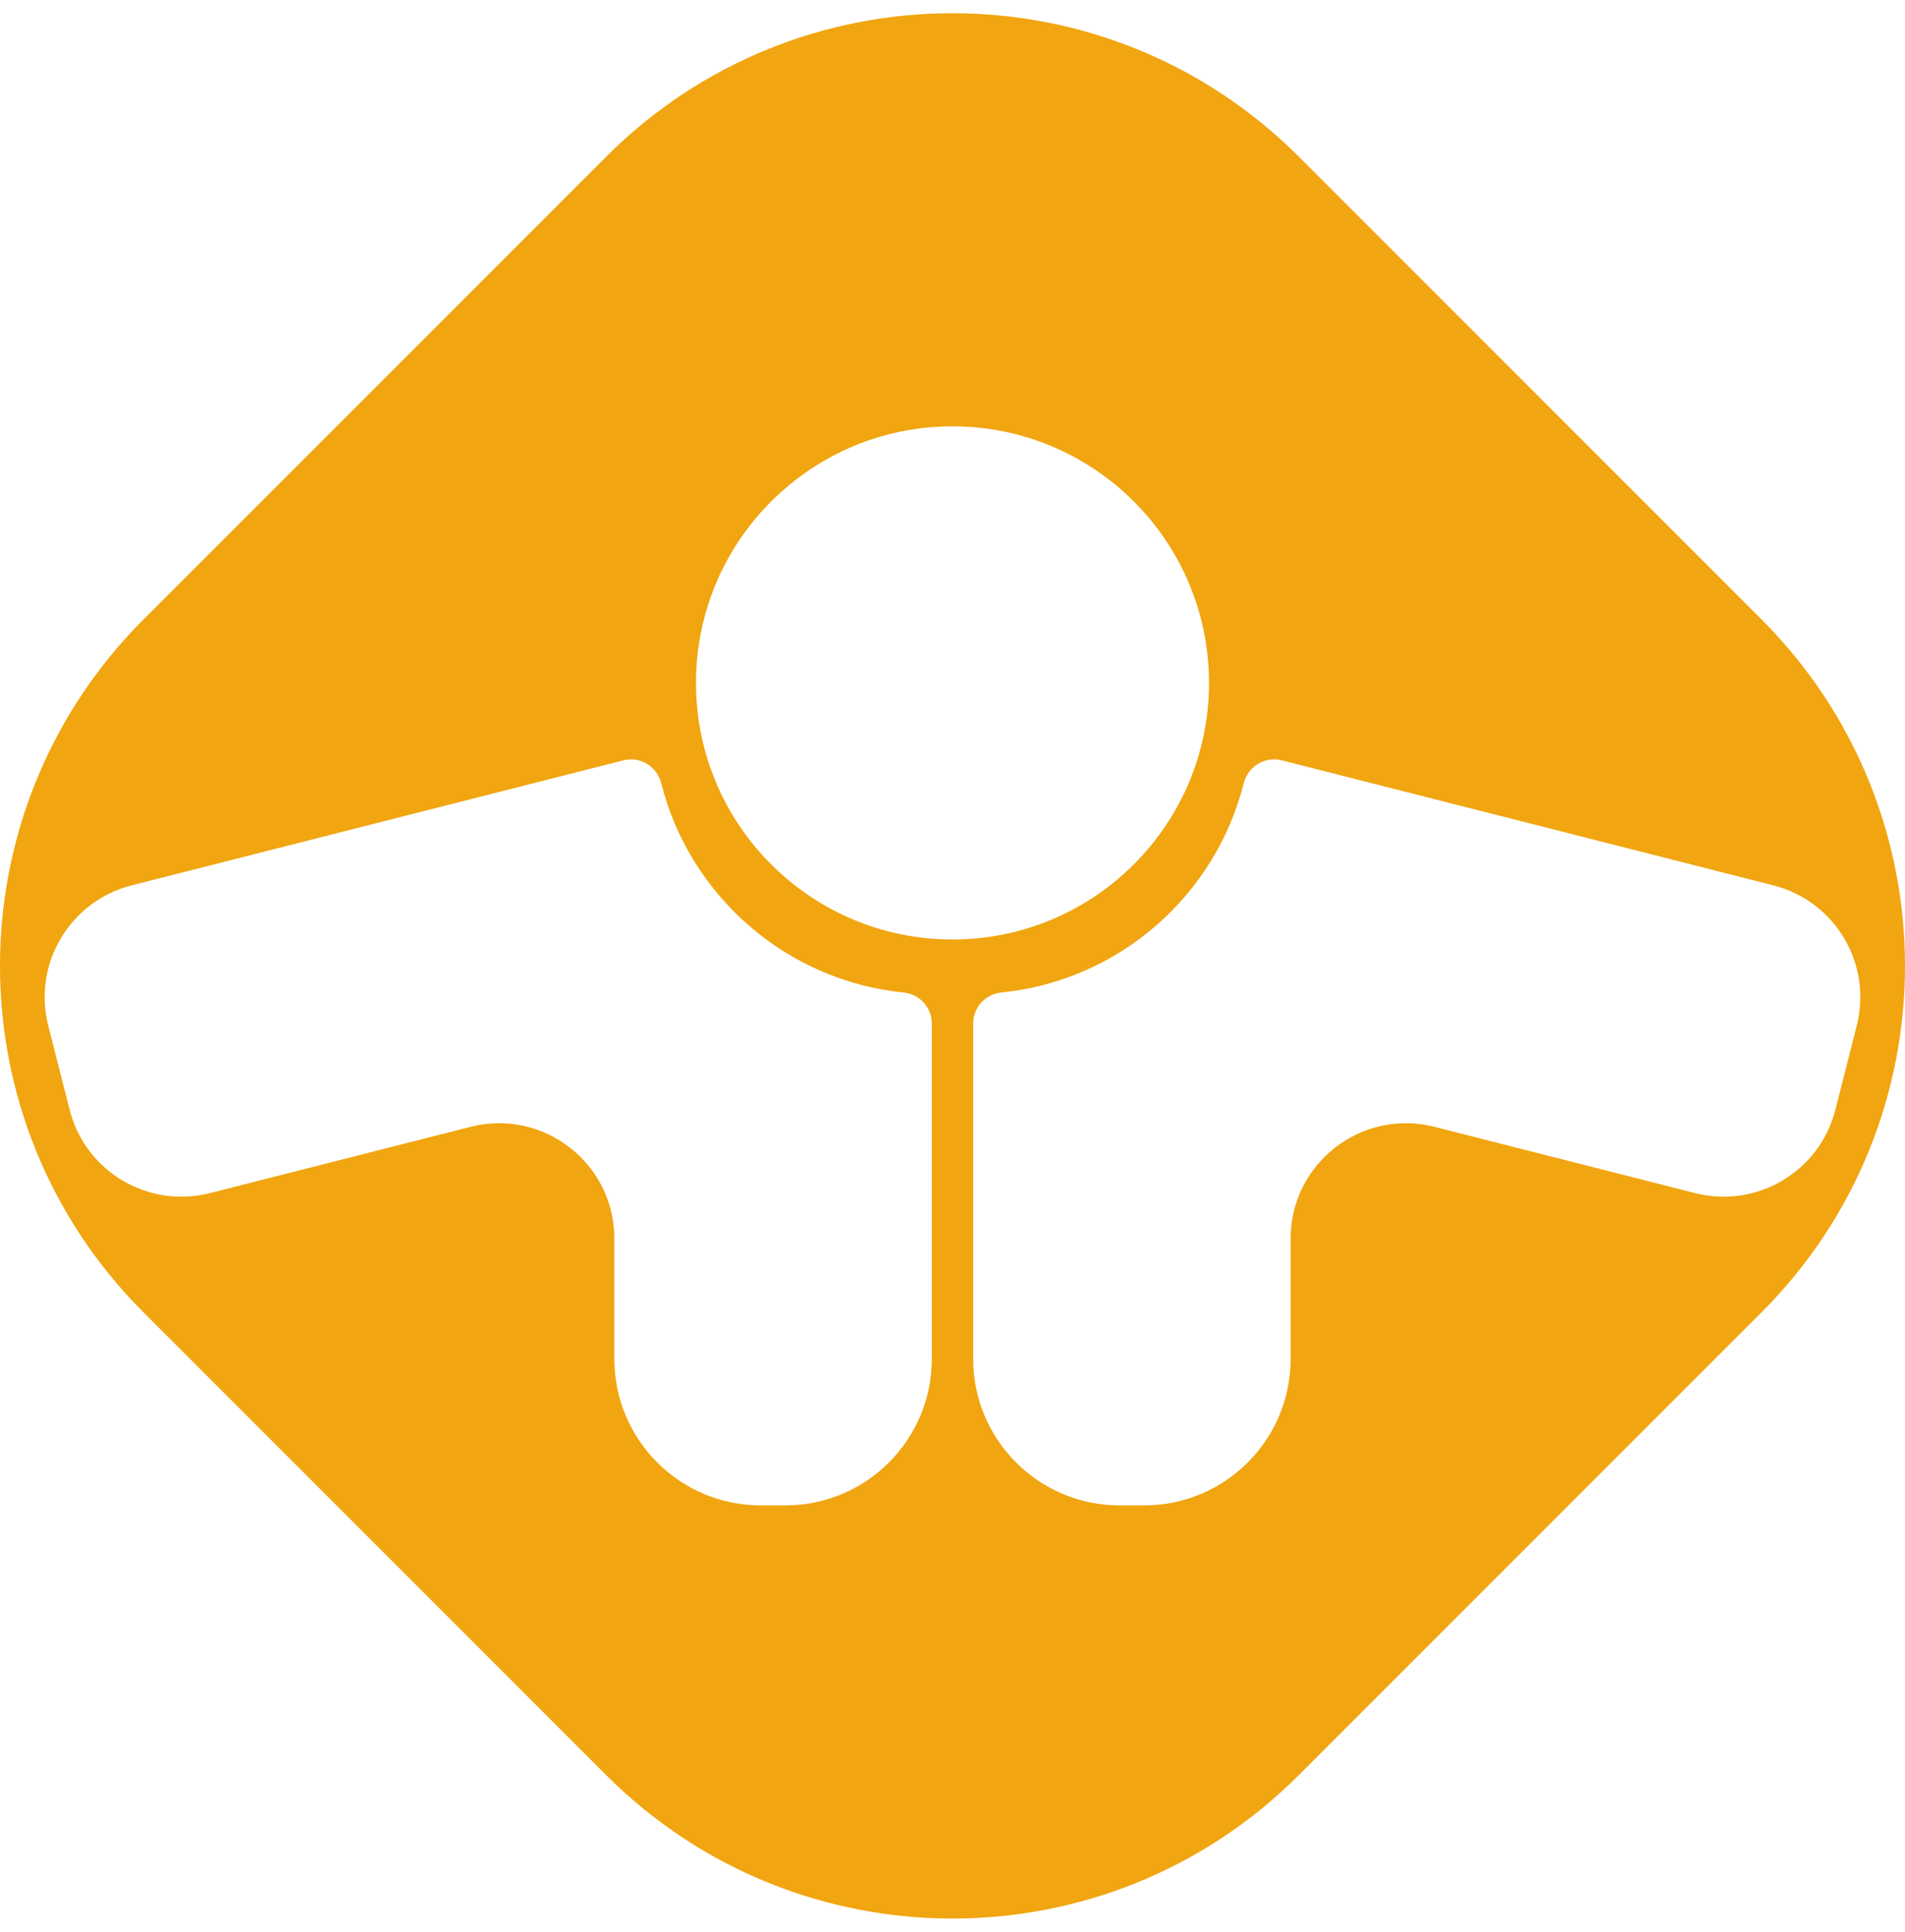 <svg width="72" height="73" viewBox="0 0 72 73" fill="none" xmlns="http://www.w3.org/2000/svg">
<path d="M66.577 23.408L49.092 5.923C41.862 -1.308 30.138 -1.308 22.908 5.923L5.423 23.408C-1.808 30.639 -1.808 42.362 5.423 49.592L22.908 67.077C30.139 74.308 41.862 74.308 49.092 67.077L66.577 49.592C73.808 42.362 73.808 30.638 66.577 23.408ZM35.218 51.353C35.218 54.41 32.74 56.887 29.684 56.887H28.755C25.698 56.887 23.22 54.41 23.22 51.353V46.806C23.22 43.963 20.542 41.881 17.786 42.581L7.931 45.087C5.596 45.68 3.224 44.27 2.631 41.935L1.824 38.758C1.229 36.425 2.641 34.052 4.975 33.457L23.22 28.819L23.559 28.733C24.194 28.572 24.831 28.961 24.991 29.596C26.059 33.837 29.698 37.058 34.151 37.506C34.757 37.568 35.218 38.069 35.218 38.677V51.353ZM26.305 25.807C26.305 20.453 30.645 16.111 36 16.111C41.354 16.111 45.695 20.453 45.695 25.807C45.695 31.16 41.354 35.502 36 35.502C30.645 35.502 26.305 31.16 26.305 25.807ZM69.369 41.935C68.776 44.27 66.402 45.68 64.069 45.087L54.214 42.581C51.458 41.881 48.779 43.964 48.779 46.806V51.353C48.779 54.41 46.302 56.887 43.245 56.887H42.316C39.26 56.887 36.782 54.41 36.782 51.353V38.675C36.782 38.069 37.243 37.566 37.847 37.505C42.303 37.058 45.941 33.837 47.008 29.595C47.169 28.961 47.806 28.571 48.441 28.731L48.779 28.817L67.025 33.456C69.359 34.051 70.77 36.423 70.176 38.757L69.369 41.935Z" fill="#F1A510"/>
</svg>
